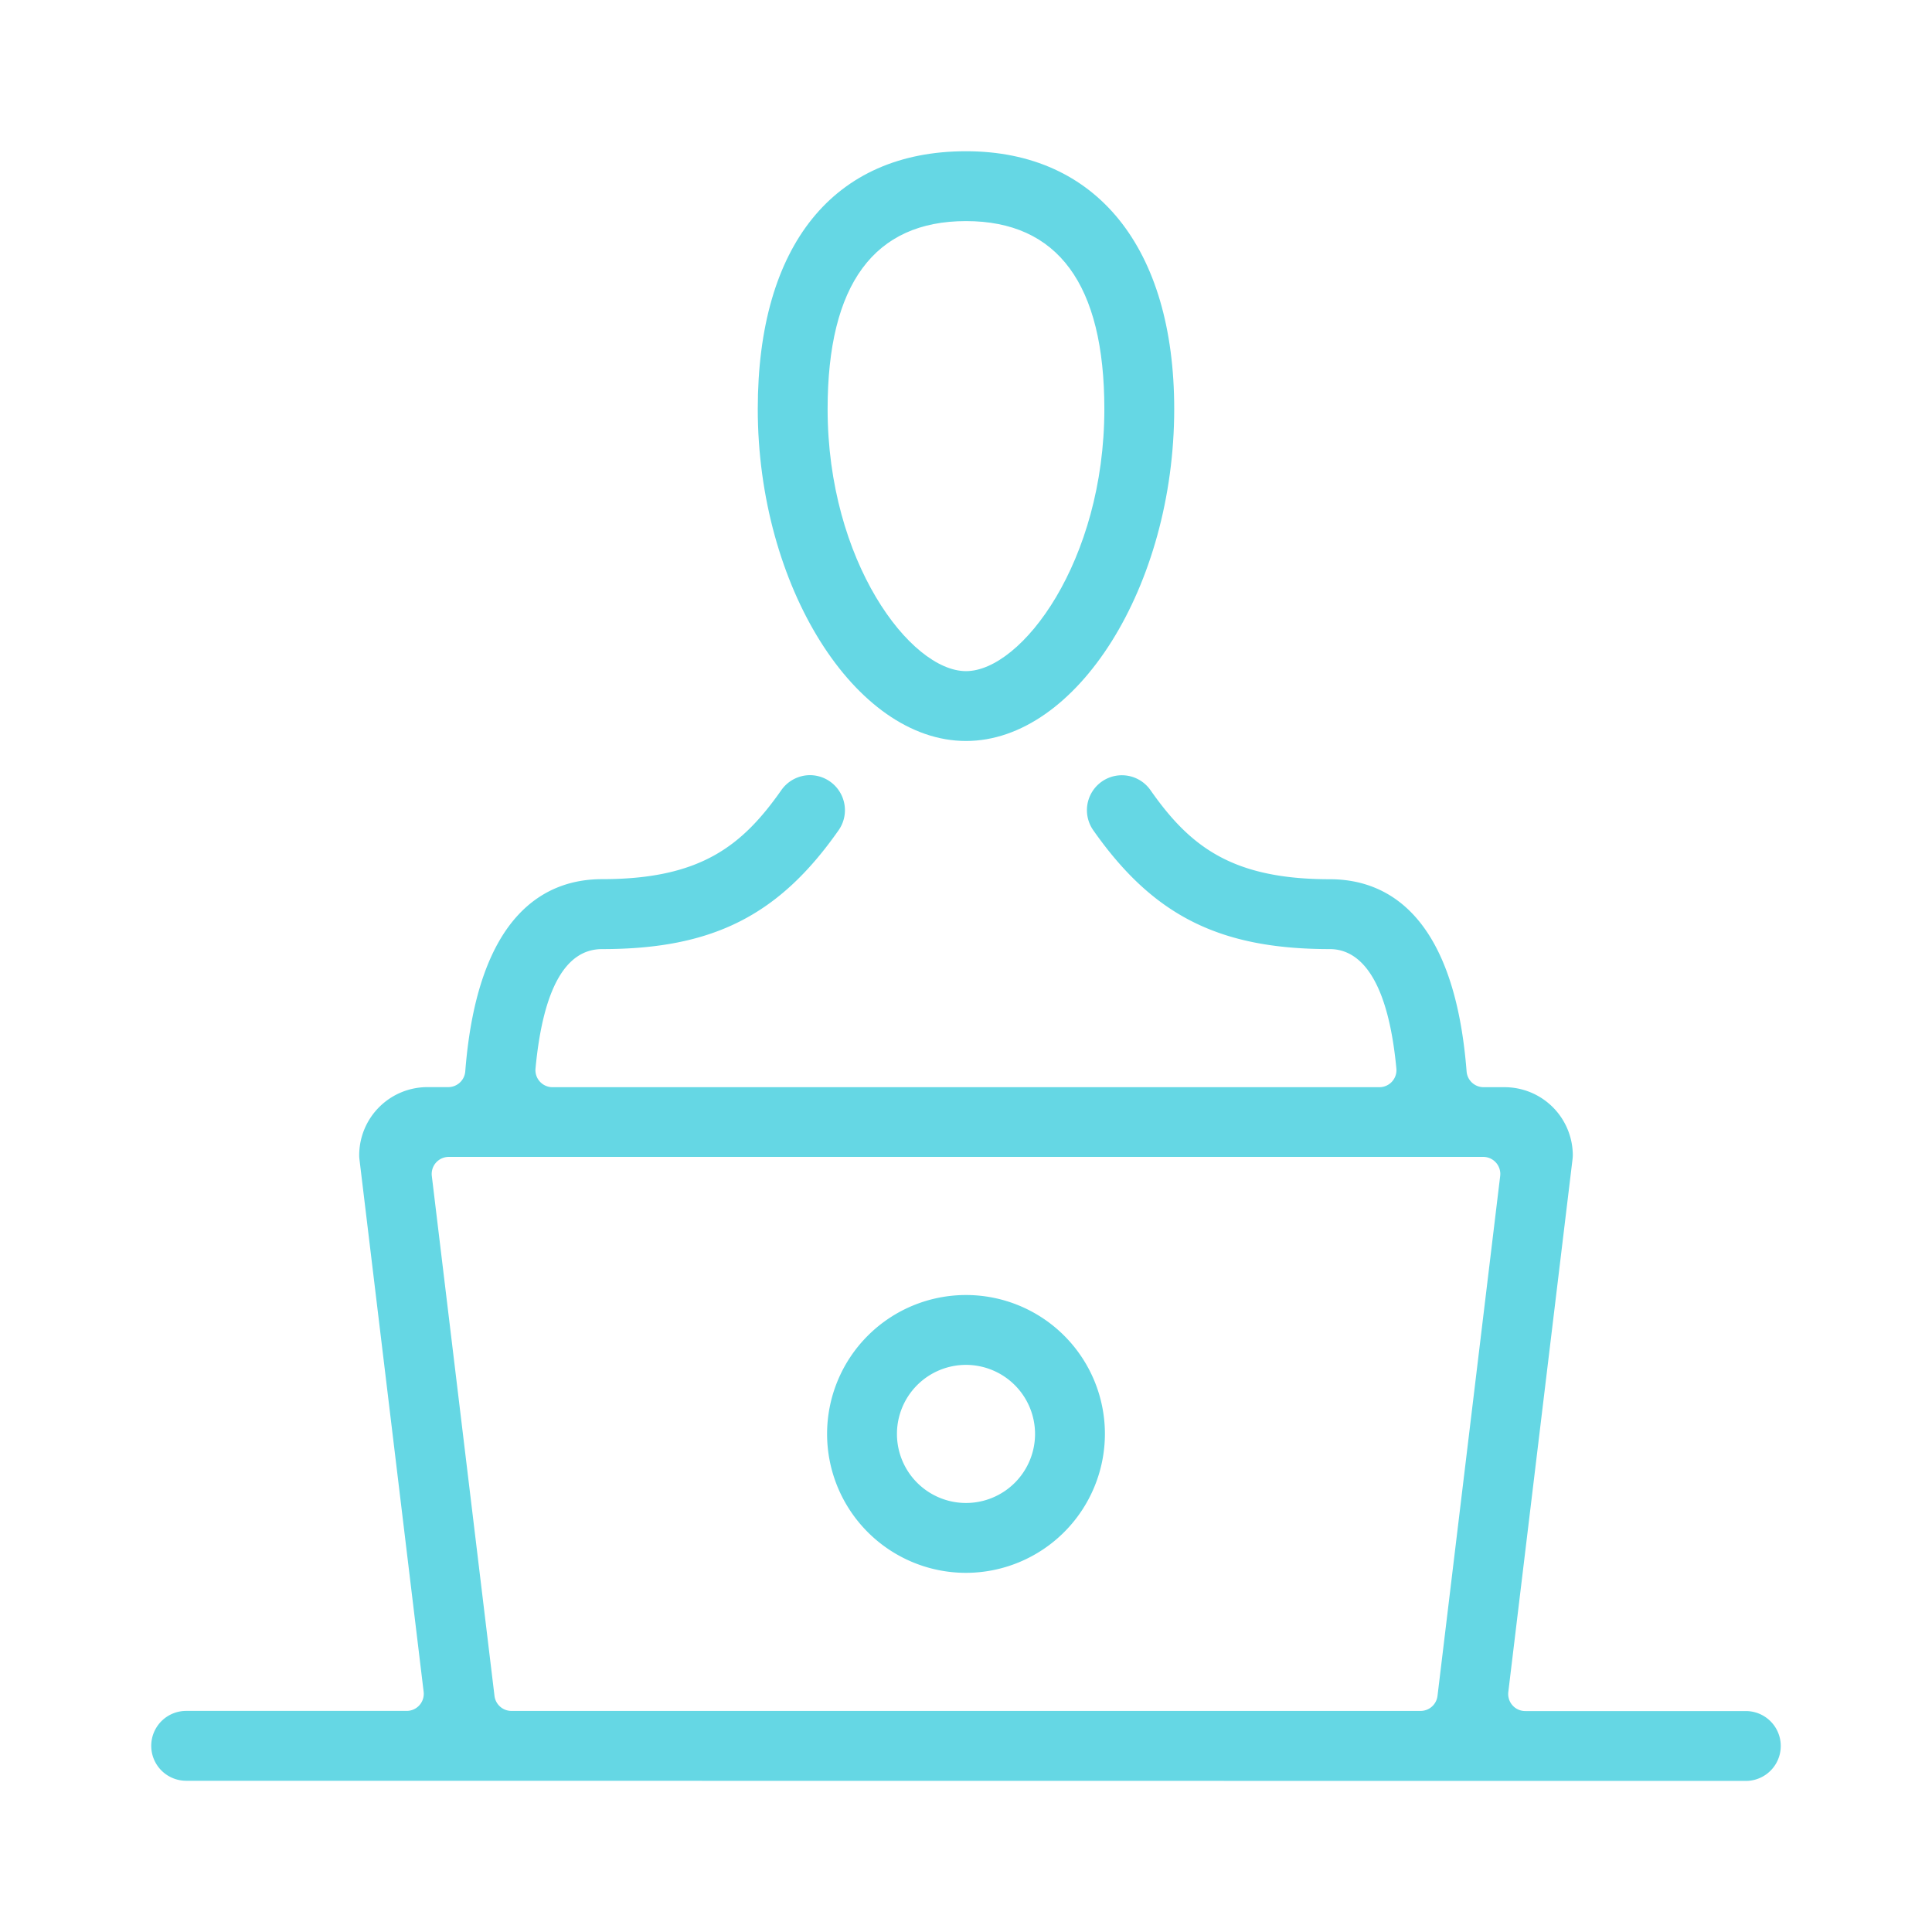 <?xml version="1.0" encoding="utf-8"?>
<svg xmlns="http://www.w3.org/2000/svg" width="100" height="100" viewBox="0 0 100 100">
  <g id=":_ic-vcio-services" data-name=": ic-vcio-services" transform="translate(-414 -1008)">
    <g id="Group_31" data-name="Group 31">
      <g id="Group_31-inner" data-name="Group 31-inner" transform="translate(421.828 1015.828)">
        <path id="Path_39" data-name="Path 39" d="M1.808,166.877a1.808,1.808,0,0,1,0-3.616H13.223a.884.884,0,0,0,.877-.989L10.776,134.7a1.839,1.839,0,0,1-.012-.218,3.532,3.532,0,0,1,3.547-3.508h1.063a.883.883,0,0,0,.88-.814c.643-8.223,4.206-9.95,7.081-9.95,5.06,0,7.235-1.691,9.282-4.612a1.818,1.818,0,0,1,1.485-.771,1.816,1.816,0,0,1,1.776,1.5,1.8,1.8,0,0,1-.3,1.351c-3.1,4.427-6.537,6.152-12.243,6.152-1.9,0-3.059,2.08-3.445,6.182a.883.883,0,0,0,.879.966h42.8a.883.883,0,0,0,.879-.966c-.482-5.11-2.139-6.182-3.444-6.182-5.707,0-9.14-1.725-12.245-6.152a1.808,1.808,0,1,1,2.961-2.076c2.046,2.92,4.222,4.612,9.284,4.612,2.874,0,6.436,1.726,7.079,9.95a.883.883,0,0,0,.881.814H70.03a3.533,3.533,0,0,1,3.55,3.508,2.046,2.046,0,0,1-.015.227l-3.323,27.567a.883.883,0,0,0,.877.989H82.536a1.808,1.808,0,1,1,0,3.616ZM15.4,134.586a.883.883,0,0,0-.877.989l3.244,26.909a.883.883,0,0,0,.877.778H65.7a.883.883,0,0,0,.877-.778l3.244-26.909a.883.883,0,0,0-.877-.989Z" transform="translate(0 -82.533)" fill="#65d7e4"/>
        <path id="Path_40" data-name="Path 40" d="M131.586,224.9a7.19,7.19,0,1,1,7.19-7.19,7.2,7.2,0,0,1-7.19,7.19m0-10.764a3.574,3.574,0,1,0,3.574,3.574,3.578,3.578,0,0,0-3.574-3.574" transform="translate(-89.414 -151.318)" fill="#65d7e4"/>
        <path id="Path_41" data-name="Path 41" d="M122.414,30.525c-5.742,0-10.778-8.029-10.778-17.183C111.636,4.863,115.565,0,122.414,0c6.748,0,10.777,4.988,10.777,13.342,0,9.154-5.036,17.183-10.777,17.183m0-26.909c-4.753,0-7.163,3.272-7.163,9.726,0,7.871,4.278,13.568,7.163,13.568s7.161-5.7,7.161-13.568c0-6.454-2.409-9.726-7.161-9.726" transform="translate(-80.242)" fill="#65d7e4"/>
      </g>
      <rect id="Group_31-area" data-name="Group 31-area" width="100" height="100" transform="translate(414 1008)" fill="none"/>
    </g>
  </g>
</svg>

